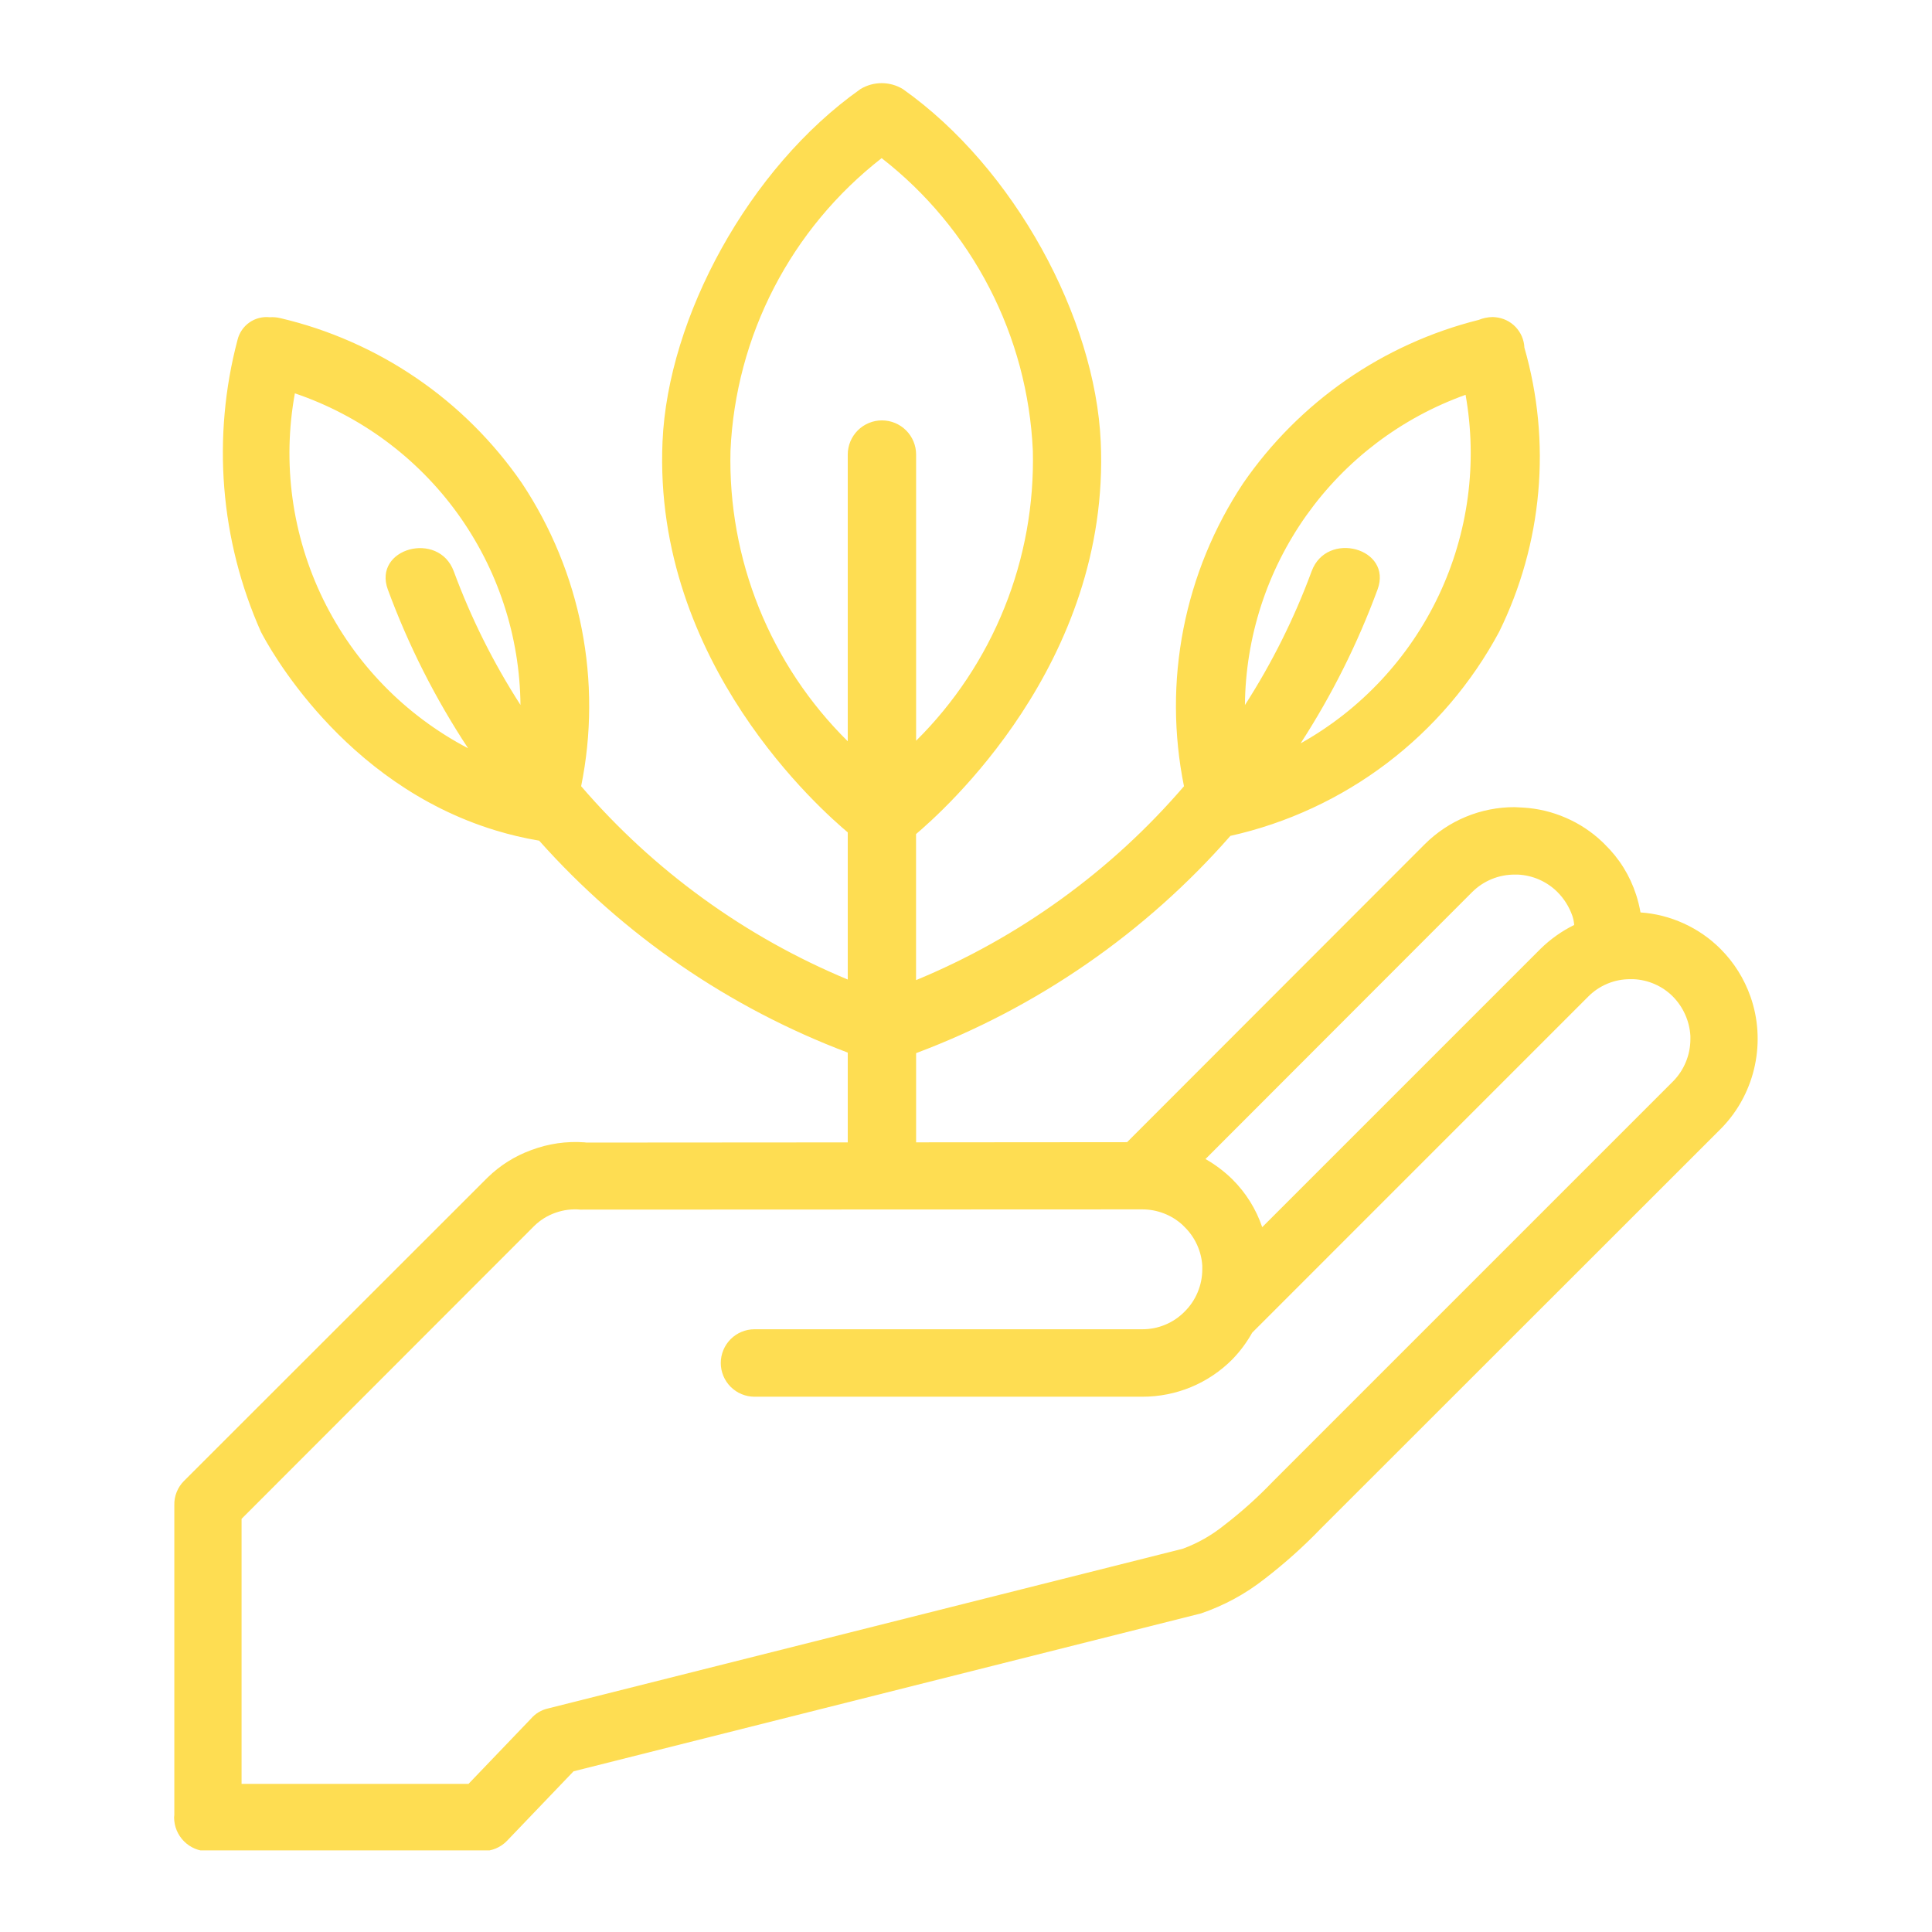 <?xml version="1.0" encoding="UTF-8"?>
<svg xmlns="http://www.w3.org/2000/svg" xmlns:xlink="http://www.w3.org/1999/xlink" width="500" zoomAndPan="magnify" viewBox="0 0 375 375" height="500" preserveAspectRatio="xMidYMid meet" version="1.0">
  <defs>
    <clipPath id="40d78837eb">
      <path d="M 33.152 16 L 342 16 L 342 359.156 L 33.152 359.156 Z M 33.152 16 " clip-rule="nonzero"></path>
    </clipPath>
  </defs>
  <g clip-path="url(#40d78837eb)">
    <path fill="#fedd52" d="M 341.109 200.02 C 340.965 197.785 340.523 195.605 339.785 193.488 C 338.539 189.945 336.594 186.84 333.945 184.18 C 331.867 182.105 329.492 180.461 326.82 179.242 C 324.148 178.023 321.348 177.309 318.418 177.102 C 318.219 175.945 317.938 174.812 317.578 173.695 C 316.352 169.922 314.316 166.648 311.477 163.875 L 310.988 163.391 C 308.906 161.422 306.547 159.867 303.918 158.73 C 301.289 157.59 298.547 156.93 295.684 156.754 L 294.004 156.668 C 292.383 156.66 290.777 156.816 289.184 157.129 C 287.594 157.441 286.047 157.906 284.547 158.527 C 283.051 159.145 281.625 159.902 280.277 160.805 C 278.926 161.703 277.68 162.727 276.531 163.875 L 218.766 221.695 L 177.816 221.727 L 177.816 204.414 C 183.668 202.219 189.363 199.672 194.902 196.773 C 200.441 193.875 205.781 190.648 210.922 187.094 C 216.066 183.543 220.969 179.684 225.637 175.527 C 230.305 171.371 234.699 166.941 238.82 162.242 C 241.57 161.629 244.277 160.867 246.945 159.961 C 249.613 159.055 252.223 158.008 254.777 156.82 C 257.332 155.633 259.816 154.316 262.23 152.859 C 264.645 151.406 266.973 149.828 269.215 148.125 C 271.457 146.422 273.605 144.605 275.652 142.672 C 277.699 140.738 279.641 138.699 281.469 136.559 C 283.297 134.414 285.008 132.18 286.598 129.855 C 288.188 127.531 289.648 125.125 290.98 122.645 C 293.07 118.395 294.754 113.988 296.031 109.43 C 297.309 104.871 298.156 100.23 298.574 95.516 C 298.996 90.797 298.98 86.082 298.527 81.367 C 298.074 76.652 297.191 72.02 295.883 67.469 C 295.867 67.098 295.82 66.73 295.734 66.367 C 295.652 66.008 295.539 65.656 295.395 65.312 C 295.25 64.973 295.074 64.645 294.867 64.336 C 294.664 64.023 294.434 63.734 294.176 63.465 C 293.922 63.195 293.645 62.953 293.344 62.734 C 293.043 62.516 292.723 62.324 292.391 62.164 C 292.055 62.004 291.707 61.871 291.352 61.773 C 290.992 61.672 290.629 61.605 290.258 61.574 C 290.102 61.574 289.949 61.539 289.789 61.539 L 289.703 61.539 C 288.777 61.555 287.879 61.738 287.02 62.09 C 282.414 63.246 277.945 64.801 273.621 66.766 C 269.293 68.727 265.18 71.062 261.273 73.766 C 257.371 76.473 253.742 79.508 250.387 82.871 C 247.035 86.234 244.008 89.871 241.312 93.781 C 239.891 95.918 238.582 98.121 237.379 100.387 C 236.176 102.652 235.086 104.973 234.113 107.344 C 233.137 109.719 232.281 112.133 231.547 114.59 C 230.809 117.047 230.195 119.535 229.703 122.051 C 229.211 124.566 228.844 127.105 228.598 129.656 C 228.355 132.211 228.238 134.77 228.25 137.336 C 228.258 139.902 228.395 142.461 228.656 145.012 C 228.914 147.562 229.301 150.098 229.812 152.609 C 222.738 160.836 214.809 168.125 206.02 174.484 C 197.234 180.844 187.828 186.094 177.805 190.242 L 177.805 161.891 C 182.691 157.738 215.586 128.867 213.652 85.762 C 212.59 61.727 196.934 32.621 175.234 17.281 C 174.613 16.906 173.957 16.625 173.262 16.43 C 172.562 16.238 171.852 16.141 171.129 16.141 C 170.406 16.141 169.695 16.238 169 16.43 C 168.305 16.625 167.645 16.906 167.027 17.281 C 145.352 32.574 129.629 61.602 128.594 85.754 C 126.738 128.781 159.707 157.48 164.547 161.562 L 164.547 190.125 C 154.578 185.977 145.219 180.734 136.477 174.395 C 127.734 168.055 119.84 160.789 112.797 152.602 C 113.309 150.086 113.695 147.555 113.957 145.004 C 114.215 142.449 114.352 139.891 114.359 137.328 C 114.371 134.762 114.254 132.203 114.012 129.648 C 113.77 127.094 113.402 124.559 112.91 122.043 C 112.418 119.523 111.801 117.035 111.066 114.578 C 110.328 112.121 109.473 109.707 108.496 107.336 C 107.523 104.961 106.434 102.645 105.23 100.379 C 104.027 98.113 102.719 95.91 101.297 93.773 C 98.543 89.773 95.441 86.059 92 82.629 C 88.559 79.199 84.828 76.117 80.816 73.379 C 76.805 70.641 72.574 68.293 68.125 66.336 C 63.68 64.379 59.09 62.844 54.359 61.738 C 53.699 61.582 53.031 61.531 52.355 61.578 C 51.656 61.5 50.969 61.551 50.285 61.727 C 49.605 61.902 48.977 62.191 48.402 62.594 C 47.828 63 47.344 63.492 46.945 64.074 C 46.551 64.656 46.27 65.285 46.105 65.969 C 44.867 70.648 44.031 75.402 43.602 80.223 C 43.168 85.047 43.145 89.871 43.531 94.695 C 43.918 99.52 44.711 104.281 45.902 108.973 C 47.098 113.664 48.68 118.219 50.648 122.645 C 51.977 125.203 66.336 152.074 96.125 161.16 C 98.922 162.016 101.766 162.688 104.652 163.172 C 108.723 167.742 113.059 172.051 117.652 176.098 C 122.242 180.145 127.062 183.898 132.109 187.367 C 137.156 190.832 142.391 193.98 147.82 196.816 C 153.246 199.648 158.82 202.145 164.547 204.309 L 164.547 221.738 L 113.809 221.773 L 113.496 221.73 C 109.922 221.473 106.457 221.977 103.102 223.234 C 99.91 224.406 97.094 226.176 94.656 228.543 L 35.738 287.422 C 35.109 288.047 34.629 288.77 34.297 289.59 C 33.965 290.414 33.812 291.27 33.836 292.156 L 33.836 352.258 L 33.793 352.785 C 33.797 353.215 33.84 353.641 33.926 354.062 C 34.012 354.48 34.137 354.891 34.301 355.285 C 34.469 355.68 34.672 356.059 34.91 356.414 C 35.148 356.77 35.418 357.098 35.723 357.402 C 36.027 357.707 36.355 357.977 36.711 358.215 C 37.07 358.457 37.445 358.656 37.84 358.824 C 38.234 358.988 38.645 359.113 39.066 359.199 C 39.484 359.285 39.91 359.332 40.34 359.332 L 93.68 359.289 C 94.574 359.297 95.43 359.125 96.254 358.781 C 97.074 358.434 97.797 357.941 98.414 357.297 L 111.328 343.809 L 233.141 313.156 C 237.617 311.621 241.715 309.395 245.438 306.477 C 249.32 303.488 252.965 300.23 256.363 296.703 L 333.945 219.164 C 335.73 217.371 337.207 215.352 338.367 213.102 C 339.41 211.086 340.164 208.969 340.629 206.746 C 341.094 204.527 341.254 202.285 341.109 200.02 Z M 284.465 76.617 C 284.754 78.254 284.984 79.902 285.148 81.559 C 285.312 83.215 285.414 84.875 285.449 86.539 C 285.488 88.203 285.457 89.867 285.367 91.527 C 285.273 93.191 285.117 94.848 284.898 96.496 C 284.676 98.148 284.395 99.785 284.047 101.414 C 283.699 103.043 283.289 104.652 282.816 106.25 C 282.348 107.848 281.812 109.422 281.219 110.977 C 280.625 112.531 279.973 114.062 279.262 115.566 C 278.551 117.07 277.781 118.547 276.953 119.992 C 276.129 121.438 275.25 122.848 274.312 124.227 C 273.379 125.602 272.391 126.941 271.352 128.242 C 270.312 129.543 269.227 130.801 268.09 132.02 C 266.953 133.234 265.773 134.406 264.547 135.531 C 263.32 136.656 262.055 137.734 260.742 138.762 C 259.434 139.789 258.086 140.762 256.699 141.684 C 255.316 142.609 253.898 143.477 252.445 144.289 C 258.531 134.883 263.512 124.926 267.387 114.41 C 270.336 106.383 257.52 102.91 254.59 110.875 C 251.219 120.004 246.902 128.664 241.641 136.852 C 241.652 135.211 241.73 133.574 241.871 131.941 C 242.012 130.309 242.211 128.68 242.477 127.062 C 242.738 125.445 243.062 123.84 243.449 122.246 C 243.836 120.652 244.281 119.074 244.785 117.516 C 245.293 115.953 245.855 114.418 246.48 112.898 C 247.102 111.383 247.781 109.891 248.52 108.426 C 249.258 106.961 250.047 105.527 250.895 104.125 C 251.738 102.719 252.637 101.348 253.586 100.012 C 254.539 98.676 255.539 97.379 256.586 96.117 C 257.637 94.859 258.73 93.641 259.875 92.461 C 261.016 91.285 262.199 90.156 263.43 89.066 C 264.656 87.98 265.926 86.945 267.23 85.953 C 268.539 84.965 269.883 84.027 271.262 83.137 C 272.641 82.25 274.051 81.418 275.492 80.637 C 276.934 79.855 278.406 79.133 279.902 78.465 C 281.398 77.797 282.918 77.188 284.465 76.633 Z M 57.234 76.348 C 58.809 76.879 60.355 77.473 61.883 78.125 C 63.406 78.777 64.906 79.488 66.379 80.258 C 67.848 81.027 69.289 81.848 70.695 82.73 C 72.102 83.609 73.477 84.539 74.812 85.527 C 76.145 86.512 77.441 87.547 78.699 88.633 C 79.953 89.719 81.164 90.848 82.332 92.027 C 83.504 93.207 84.625 94.43 85.699 95.695 C 86.773 96.961 87.797 98.266 88.77 99.609 C 89.742 100.953 90.66 102.332 91.527 103.75 C 92.395 105.164 93.207 106.609 93.961 108.09 C 94.719 109.566 95.414 111.07 96.055 112.602 C 96.691 114.137 97.27 115.688 97.789 117.266 C 98.309 118.844 98.766 120.438 99.164 122.047 C 99.559 123.66 99.891 125.285 100.164 126.922 C 100.434 128.559 100.641 130.207 100.785 131.859 C 100.93 133.512 101.008 135.168 101.023 136.828 C 95.762 128.656 91.445 120.012 88.078 110.895 C 85.148 102.934 72.328 106.398 75.281 114.434 C 79.289 125.301 84.48 135.566 90.855 145.238 C 89.34 144.445 87.855 143.594 86.41 142.684 C 84.961 141.773 83.551 140.805 82.18 139.785 C 80.809 138.762 79.48 137.688 78.191 136.559 C 76.906 135.434 75.668 134.254 74.473 133.027 C 73.281 131.801 72.141 130.531 71.047 129.215 C 69.957 127.898 68.918 126.539 67.934 125.141 C 66.949 123.742 66.023 122.305 65.156 120.832 C 64.285 119.359 63.477 117.855 62.723 116.316 C 61.973 114.777 61.285 113.215 60.66 111.621 C 60.035 110.031 59.473 108.418 58.977 106.781 C 58.477 105.145 58.047 103.488 57.68 101.82 C 57.312 100.148 57.012 98.465 56.781 96.77 C 56.547 95.078 56.383 93.375 56.285 91.668 C 56.188 89.961 56.156 88.25 56.195 86.539 C 56.234 84.832 56.34 83.125 56.512 81.422 C 56.688 79.723 56.926 78.031 57.234 76.348 Z M 285.777 173.121 C 286.875 172.039 288.133 171.207 289.559 170.625 C 290.984 170.043 292.465 169.754 294.004 169.758 L 294.625 169.758 C 296.062 169.828 297.441 170.152 298.762 170.73 C 300.078 171.312 301.25 172.105 302.277 173.121 C 303.598 174.449 304.57 175.996 305.195 177.766 C 305.387 178.34 305.504 178.93 305.547 179.535 C 303.121 180.734 300.938 182.281 299.004 184.18 L 244.996 238.191 C 243.781 234.648 241.852 231.555 239.203 228.906 C 237.629 227.367 235.891 226.055 233.984 224.969 Z M 141.789 87.445 C 141.91 84.699 142.184 81.965 142.602 79.25 C 143.023 76.531 143.586 73.844 144.297 71.188 C 145.008 68.535 145.855 65.922 146.848 63.359 C 147.84 60.797 148.969 58.293 150.23 55.852 C 151.496 53.406 152.887 51.043 154.402 48.75 C 155.922 46.457 157.559 44.254 159.316 42.141 C 161.074 40.023 162.941 38.012 164.914 36.098 C 166.891 34.188 168.961 32.383 171.129 30.695 C 173.301 32.383 175.371 34.188 177.348 36.098 C 179.32 38.012 181.188 40.023 182.941 42.141 C 184.699 44.254 186.34 46.457 187.855 48.75 C 189.375 51.043 190.766 53.406 192.027 55.852 C 193.293 58.293 194.418 60.797 195.41 63.359 C 196.402 65.922 197.254 68.535 197.965 71.188 C 198.672 73.844 199.238 76.531 199.656 79.25 C 200.078 81.965 200.348 84.699 200.473 87.445 C 200.539 90.047 200.469 92.645 200.27 95.242 C 200.07 97.836 199.738 100.418 199.277 102.98 C 198.812 105.539 198.223 108.074 197.5 110.574 C 196.781 113.074 195.934 115.535 194.961 117.949 C 193.992 120.367 192.898 122.727 191.688 125.031 C 190.477 127.332 189.148 129.57 187.711 131.738 C 186.27 133.91 184.723 136 183.07 138.012 C 181.418 140.023 179.668 141.945 177.816 143.777 L 177.816 88.23 C 177.816 87.797 177.777 87.363 177.691 86.938 C 177.605 86.512 177.48 86.094 177.312 85.691 C 177.145 85.289 176.941 84.906 176.699 84.547 C 176.457 84.184 176.184 83.848 175.875 83.539 C 175.566 83.23 175.23 82.957 174.871 82.715 C 174.508 82.473 174.125 82.27 173.723 82.102 C 173.32 81.934 172.906 81.809 172.477 81.723 C 172.051 81.641 171.617 81.598 171.184 81.598 C 170.746 81.598 170.316 81.641 169.891 81.723 C 169.461 81.809 169.047 81.934 168.645 82.102 C 168.242 82.27 167.859 82.473 167.496 82.715 C 167.137 82.957 166.801 83.23 166.492 83.539 C 166.184 83.848 165.91 84.184 165.668 84.547 C 165.426 84.906 165.219 85.289 165.055 85.691 C 164.887 86.094 164.762 86.512 164.676 86.938 C 164.59 87.363 164.547 87.797 164.547 88.23 L 164.547 143.879 C 162.691 142.047 160.934 140.121 159.273 138.109 C 157.613 136.094 156.059 134.004 154.613 131.832 C 153.168 129.66 151.836 127.418 150.617 125.109 C 149.398 122.801 148.301 120.438 147.324 118.02 C 146.352 115.598 145.5 113.133 144.773 110.629 C 144.051 108.121 143.457 105.582 142.992 103.016 C 142.527 100.445 142.191 97.863 141.992 95.262 C 141.789 92.66 141.723 90.055 141.789 87.445 Z M 328.105 201.703 C 328.102 203.242 327.805 204.727 327.215 206.152 C 326.625 207.574 325.785 208.836 324.699 209.93 L 247.031 287.598 C 244.102 290.652 240.965 293.469 237.609 296.047 C 235.188 297.996 232.52 299.516 229.605 300.602 L 106.375 331.609 C 105.055 331.91 103.949 332.574 103.059 333.598 L 90.938 346.25 L 46.887 346.25 L 46.887 294.809 L 103.723 237.926 C 104.91 236.777 106.285 235.93 107.848 235.383 C 109.406 234.836 111.012 234.637 112.656 234.785 L 221.73 234.742 C 223.16 234.742 224.539 234.996 225.875 235.508 C 227.211 236.02 228.406 236.75 229.473 237.707 L 229.914 238.148 C 230.934 239.145 231.738 240.293 232.336 241.59 C 232.93 242.887 233.273 244.246 233.363 245.668 L 233.363 246.375 C 233.359 247.922 233.059 249.41 232.461 250.836 C 231.863 252.262 231.016 253.516 229.914 254.602 C 228.832 255.695 227.586 256.539 226.164 257.129 C 224.746 257.719 223.27 258.012 221.73 258.008 L 146.449 258.008 C 146.02 258.008 145.594 258.051 145.172 258.133 C 144.75 258.219 144.34 258.344 143.945 258.508 C 143.547 258.672 143.168 258.871 142.812 259.113 C 142.453 259.352 142.125 259.621 141.82 259.926 C 141.516 260.23 141.246 260.559 141.008 260.918 C 140.766 261.273 140.566 261.652 140.402 262.051 C 140.238 262.445 140.113 262.855 140.027 263.277 C 139.945 263.699 139.902 264.125 139.902 264.555 C 139.902 264.984 139.945 265.41 140.027 265.832 C 140.113 266.254 140.238 266.664 140.402 267.059 C 140.566 267.457 140.766 267.836 141.008 268.191 C 141.246 268.551 141.516 268.879 141.82 269.184 C 142.125 269.488 142.453 269.758 142.812 269.996 C 143.168 270.238 143.547 270.438 143.945 270.602 C 144.34 270.766 144.75 270.891 145.172 270.977 C 145.594 271.059 146.02 271.102 146.449 271.102 L 221.73 271.102 C 223.355 271.105 224.961 270.949 226.555 270.633 C 228.148 270.316 229.695 269.848 231.195 269.227 C 232.695 268.602 234.117 267.84 235.465 266.934 C 236.812 266.027 238.059 265 239.203 263.848 C 240.711 262.289 241.992 260.562 243.051 258.672 L 308.246 193.465 C 309.332 192.363 310.586 191.52 312.016 190.926 C 313.441 190.336 314.93 190.047 316.473 190.059 L 317.047 190.059 C 318.488 190.121 319.871 190.441 321.191 191.023 C 322.512 191.602 323.68 192.402 324.699 193.422 C 325.711 194.449 326.512 195.621 327.098 196.941 C 327.684 198.258 328.02 199.637 328.105 201.074 Z M 328.105 201.703 " fill-opacity="1" fill-rule="nonzero"></path>
  </g>
</svg>
